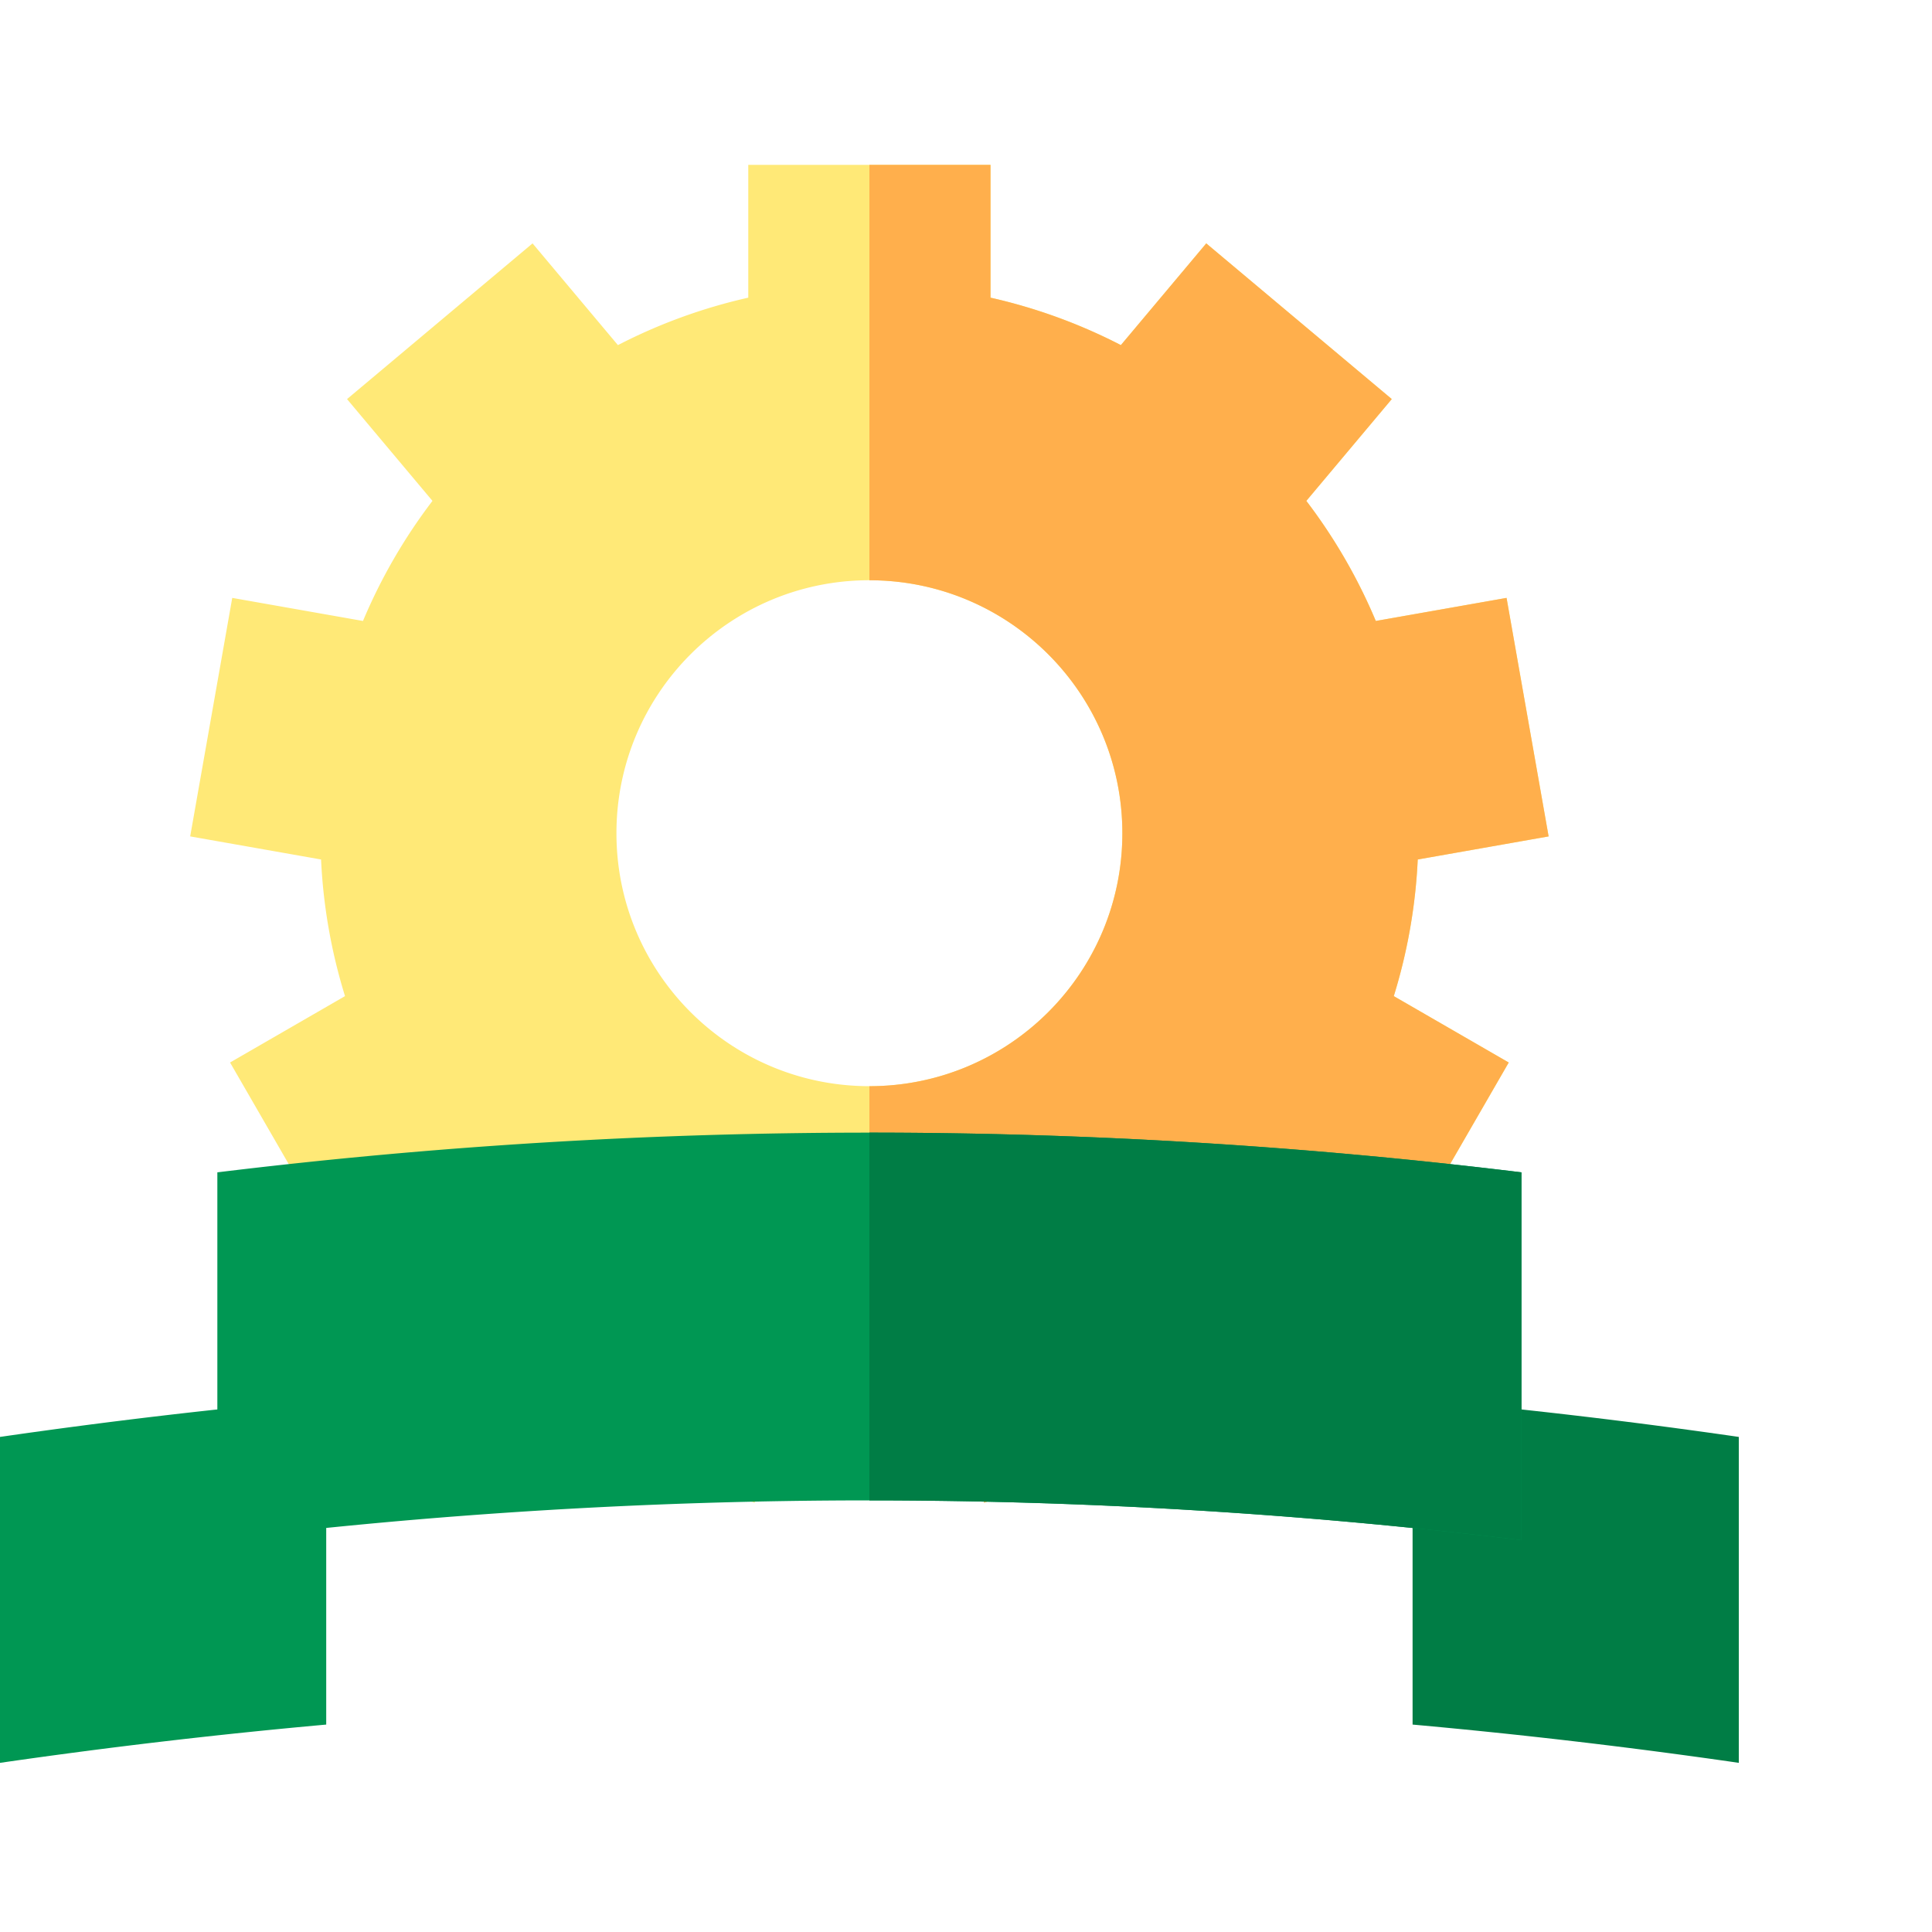 <?xml version="1.0" encoding="UTF-8" standalone="no"?><svg width="100" height="100" viewBox="0 0 100 100" fill="none" xmlns="http://www.w3.org/2000/svg"><path d="M73.382 44.487l6.774-1.195-2.177-12.345-6.767 1.194a28.355 28.355 0 00-3.597-6.215l4.423-5.27-9.603-8.058-4.419 5.265a28.222 28.222 0 00-6.748-2.456V8.534H38.731v6.873a28.222 28.222 0 00-6.748 2.456l-4.418-5.265-9.603 8.059 4.422 5.269a28.36 28.36 0 00-3.596 6.215l-6.767-1.194-2.177 12.345 6.774 1.195a28.353 28.353 0 001.24 7.072l-5.95 3.436 6.268 10.857 5.958-3.44a28.61 28.61 0 005.496 4.618l-2.351 6.46 11.78 4.288 2.351-6.46a28.872 28.872 0 007.18 0l2.351 6.46 11.78-4.289-2.352-6.46a28.61 28.61 0 005.497-4.618l5.958 3.441 6.268-10.857-5.95-3.436a28.358 28.358 0 001.24-7.072zM45 56.22c-7.23 0-13.093-5.862-13.093-13.092 0-7.233 5.862-13.095 13.093-13.095 7.23 0 13.093 5.862 13.093 13.095 0 7.23-5.862 13.093-13.093 13.093z" fill="#FFE977"/><path d="M73.382 44.487l6.774-1.195-2.177-12.345-6.768 1.194a28.355 28.355 0 00-3.596-6.215l4.423-5.27-9.603-8.058-4.419 5.265a28.222 28.222 0 00-6.748-2.456V8.534H45v21.5c7.23 0 13.093 5.861 13.093 13.094 0 7.23-5.862 13.093-13.093 13.093v15.321c1.216 0 2.414-.077 3.59-.225l2.35 6.46 11.781-4.288-2.352-6.46a28.61 28.61 0 005.497-4.618l5.957 3.441 6.269-10.857-5.95-3.436a28.358 28.358 0 001.24-7.072z" fill="#FFAF4C"/><path d="M0 74.375v16.87c5.62-.814 11.25-1.474 16.885-1.981v-16.87A315.611 315.611 0 000 74.375z" fill="#009753"/><path d="M90 74.375a315.604 315.604 0 00-16.885-1.98v16.869A315.838 315.838 0 0190 91.244V74.375z" fill="#007D45"/><path d="M78.75 60.68v19.039A278.433 278.433 0 0045 77.66c-11.261 0-22.52.687-33.75 2.055V60.68A278.43 278.43 0 0145 58.625c11.26 0 22.519.684 33.75 2.055z" fill="#009753"/><path d="M78.75 60.68v19.039A278.433 278.433 0 0045 77.66V58.625c11.26 0 22.518.684 33.75 2.055z" fill="#007D45"/></svg>